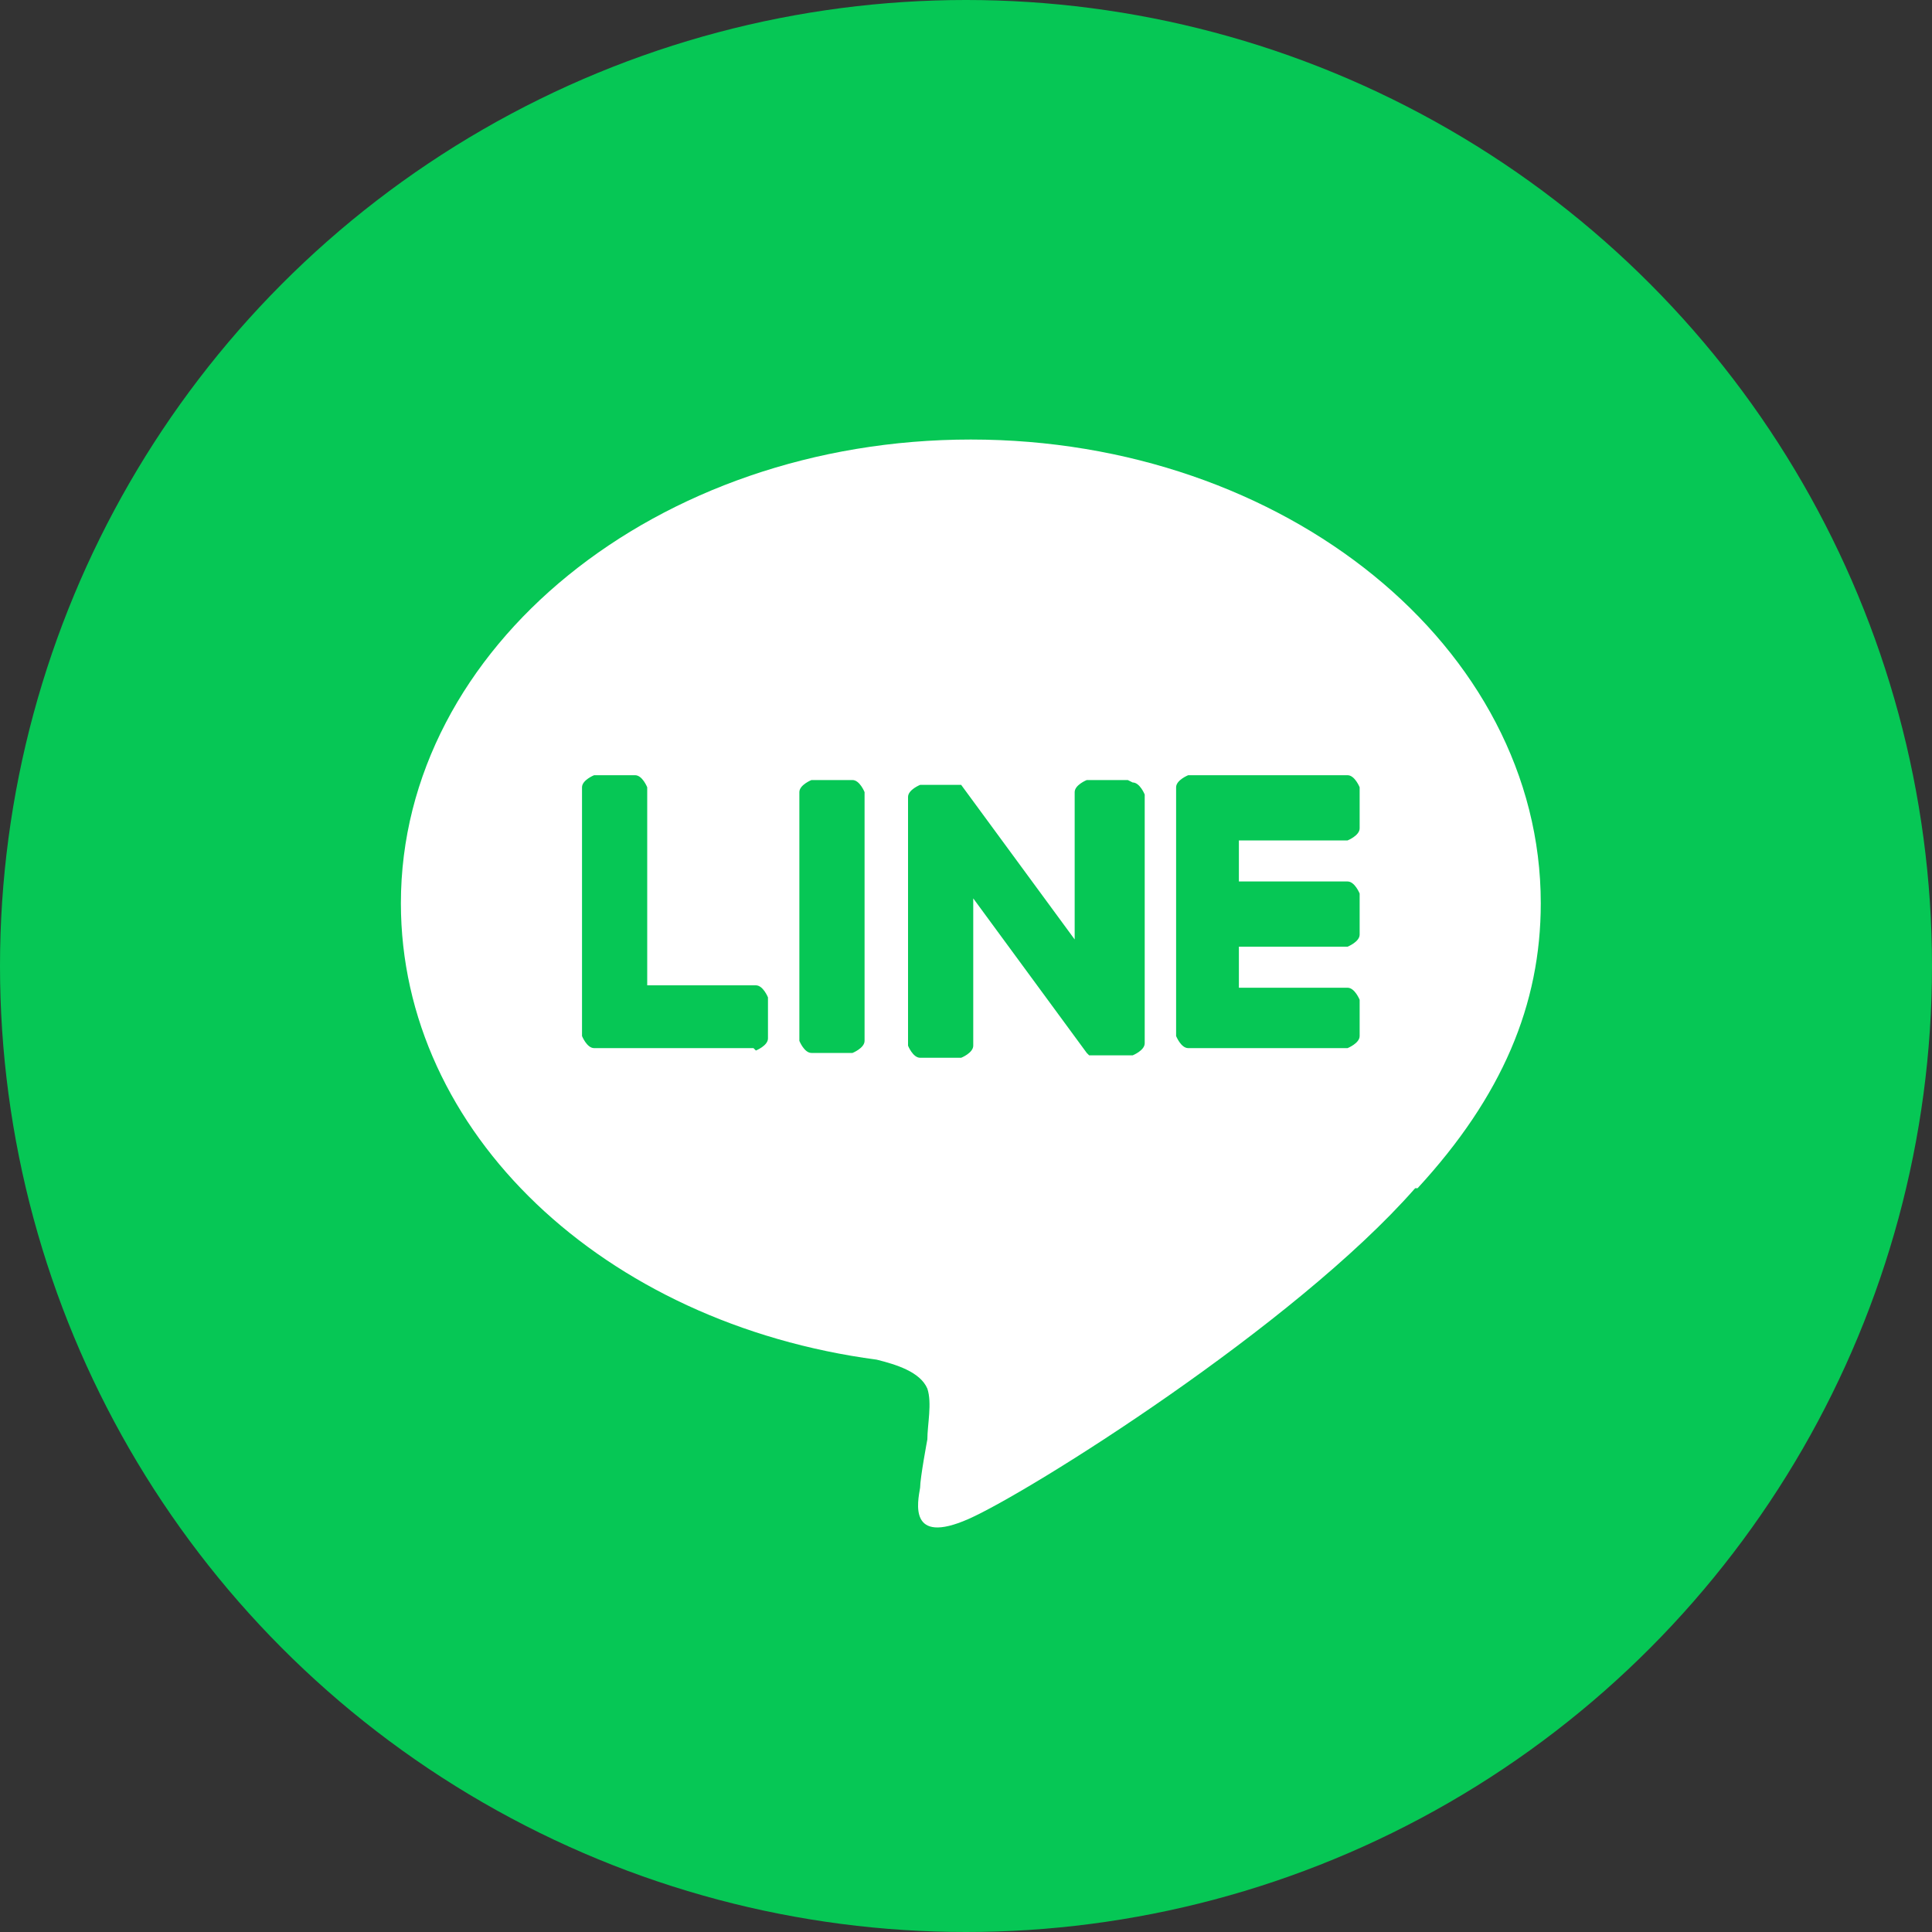 <svg viewBox="0 0 8 8" xmlns="http://www.w3.org/2000/svg"><rect x="0" y="0" width="8" height="8" fill="#333333" stroke="none"/><circle cx="4" cy="4" fill="#06c755" r="4"/><path d="m5.86 4.92c-.5.57-1.6 1.26-1.85 1.37s-.21-.07-.2-.13c0-.04.03-.2.03-.2 0-.06.02-.15 0-.21-.03-.07-.13-.1-.21-.12-1.13-.15-1.97-.94-1.97-1.89 0-1.06 1.06-1.92 2.36-1.92s2.36.86 2.36 1.92c0 .42-.16.8-.51 1.18zm-.23-.61v-.17s-.02-.05-.05-.05h-.45v-.17h.45s.05-.02.05-.05v-.17s-.02-.05-.05-.05h-.45v-.17h.45s.05-.02.05-.05v-.17s-.02-.05-.05-.05h-.66s-.05.02-.05.05v1.03s.02.05.05.05h.66s.05-.02.05-.05zm-2.5.04s.05-.02.05-.05v-.17s-.02-.05-.05-.05h-.45v-.82s-.02-.05-.05-.05h-.17s-.05.02-.05.05v1.03s.02.05.05.05h.66zm.4-1.12h-.17s-.05.02-.05.05v1.03s.02.05.05.05h.17s.05-.02.05-.05v-1.03s-.02-.05-.05-.05zm1.14 0h-.17s-.05.02-.05.05v.61l-.47-.64s0 0 0 0h-.17s-.05.02-.05.05v1.03s.02.05.05.05h.17s.05-.02.05-.05v-.61l.47.64s0 0 .01.01h.01.17s.05-.02.05-.05v-1.03s-.02-.05-.05-.05z" fill="#fff"/></svg>